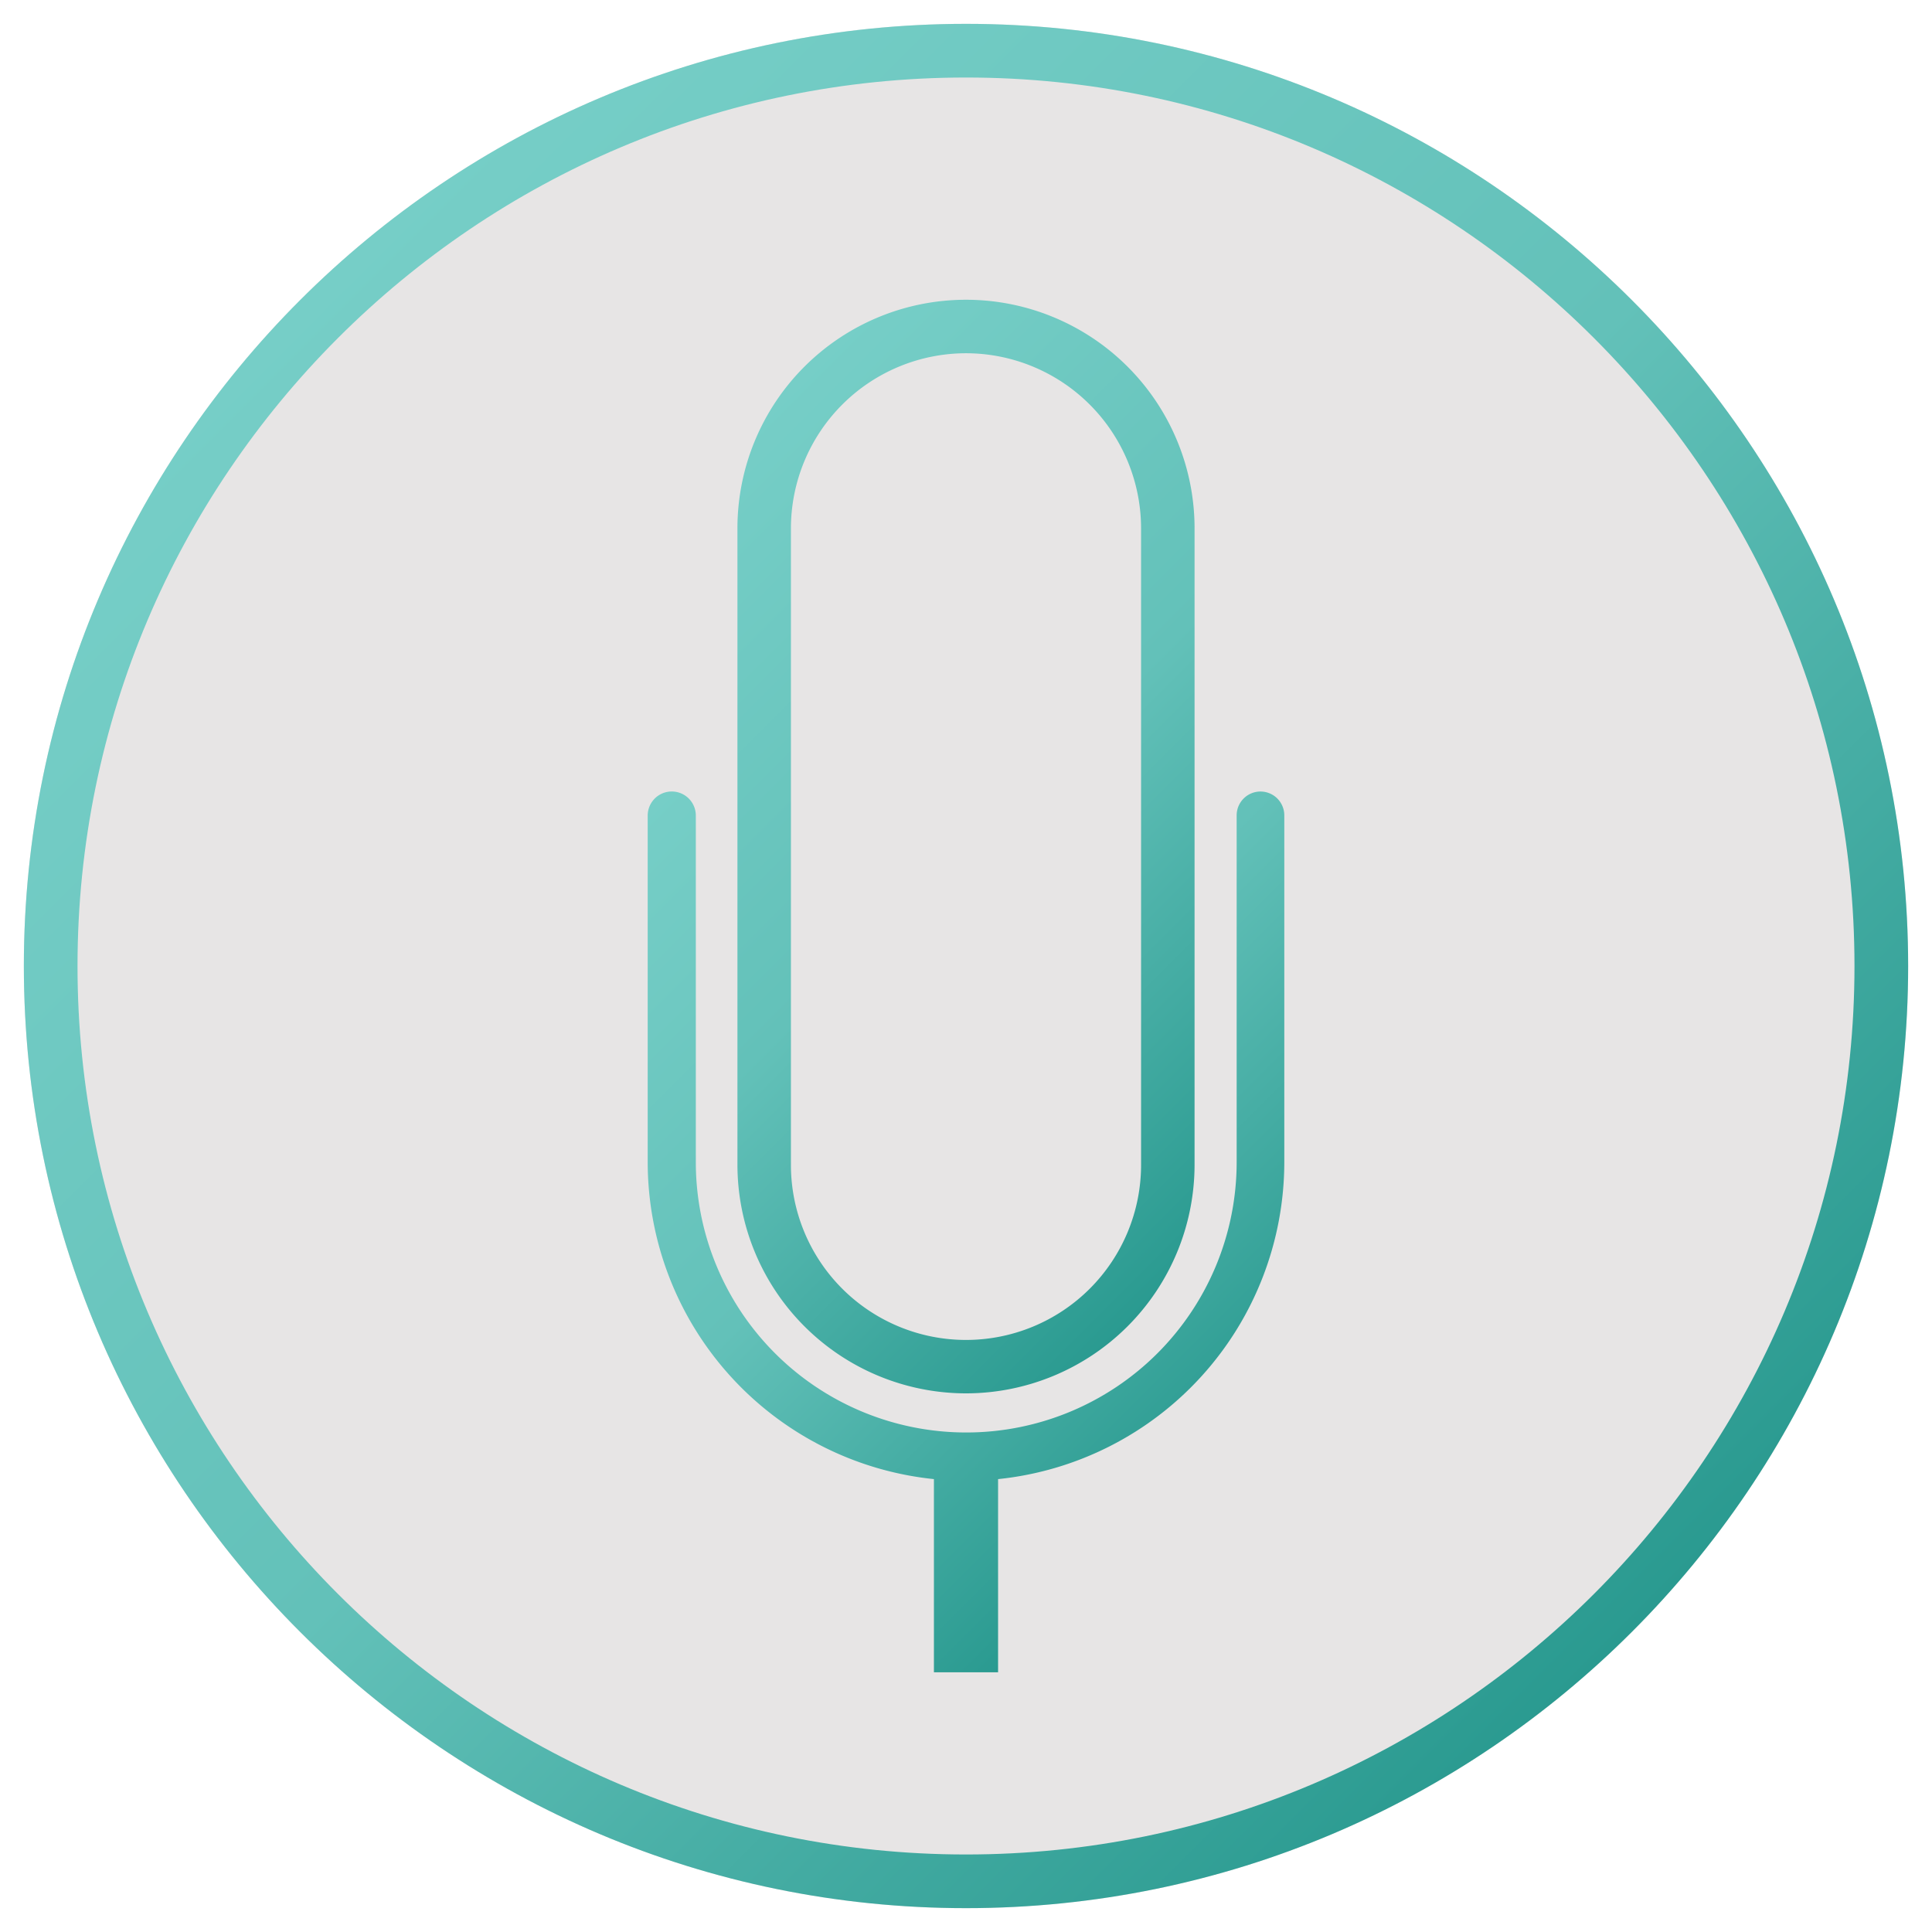 <svg viewBox="0 0 324 324" xmlns="http://www.w3.org/2000/svg" xmlns:xlink="http://www.w3.org/1999/xlink"><linearGradient id="a" gradientUnits="userSpaceOnUse" x1="50.33" x2="273.67" y1="50.33" y2="273.67"><stop offset="0" stop-color="#76cec7"/><stop offset=".5" stop-color="#63c1b9"/><stop offset="1" stop-color="#2a9a90"/></linearGradient><linearGradient id="b" x1="108.23" x2="215.77" xlink:href="#a" y1="88.2" y2="195.75"/><linearGradient id="c" x1="110.96" x2="213.04" xlink:href="#a" y1="132.72" y2="234.79"/><path d="m162 320c-87.12 0-158-70.88-158-158s70.88-158 158-158 158 70.88 158 158-70.88 158-158 158z" fill="#e7e5e5"/><path d="m162 320c-87.12 0-158-70.88-158-158s70.88-158 158-158 158 70.88 158 158-70.88 158-158 158zm0-307c-82.18 0-149 66.82-149 149s66.82 149 149 149 149-66.86 149-149-66.82-149-149-149z" fill="url(#a)"/><path d="m162 233.67a38.37 38.37 0 0 1 -38.33-38.32v-106.75a38.33 38.33 0 0 1 76.66 0v106.75a38.37 38.37 0 0 1 -38.33 38.32zm0-174.43a29.39 29.39 0 0 0 -29.36 29.36v106.75a29.36 29.36 0 1 0 58.72 0v-106.75a29.39 29.39 0 0 0 -29.36-29.36z" fill="url(#b)"/><path d="m211.39 132.74a4 4 0 0 0 -4 4v58.14a45.35 45.35 0 0 1 -90.7 0v-58.11a4 4 0 0 0 -8.07 0v58.14a53.48 53.48 0 0 0 48 53.14v32.4h10.76v-32.4a53.48 53.48 0 0 0 48-53.14v-58.14a4 4 0 0 0 -3.99-4.03z" fill="url(#c)"/><path d="m0 0h324v324h-324z" fill="none"/></svg>